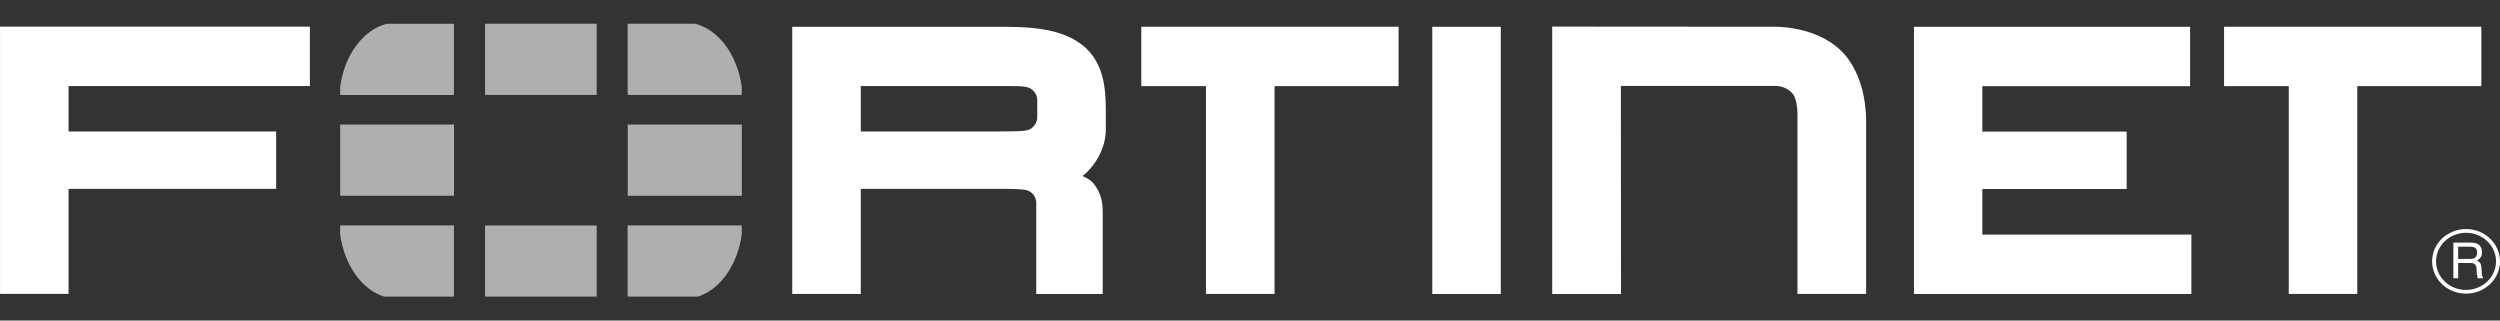 <svg width="78" height="10" viewBox="0 0 78 10" fill="none" xmlns="http://www.w3.org/2000/svg">
<rect x="0" y="0" width="78" height="10" fill="#333333" stroke="none"/>
<g clip-path="url(#clip0_799_2037)">
<path d="M50.576 9.172H48.429V0.83L55.334 0.835C55.334 0.835 56.598 0.791 57.402 1.547C57.402 1.547 58.223 2.199 58.223 3.794V9.17H56.081V3.655C56.081 3.655 56.108 3.093 55.907 2.896C55.907 2.896 55.729 2.681 55.39 2.681H50.571L50.575 9.169L50.576 9.172ZM59.715 9.17V0.836H68.331V2.69L61.849 2.69V4.107H66.352V5.897H61.849V7.319H68.371V9.173H59.71L59.715 9.17ZM44.687 9.17V0.836H46.825V9.173H44.687V9.17ZM71.409 9.17V2.688H69.391V0.834H77.418V2.688H73.548V9.17H71.41H71.409ZM37.626 9.17V2.688H35.608V0.834H43.635V2.688H39.766V9.17H37.628H37.626ZM31.179 4.101C31.702 4.097 32.014 4.102 32.14 4.029C32.14 4.029 32.359 3.913 32.362 3.665L32.363 3.12C32.363 2.871 32.141 2.756 32.141 2.756C31.974 2.67 31.692 2.686 31.021 2.686H26.856V4.101H31.275H31.179ZM32.331 9.17V6.325C32.331 6.069 32.107 5.962 32.107 5.962C32.006 5.903 31.702 5.892 31.256 5.892H31.36H26.856V9.17H24.718V0.836H31.391C32.544 0.839 33.339 1.001 33.888 1.507C34.426 2.029 34.497 2.713 34.501 3.424V4.017C34.508 4.621 34.174 5.172 33.776 5.493L33.856 5.531C34.018 5.606 34.107 5.712 34.107 5.712C34.409 6.08 34.406 6.396 34.405 6.785V9.172H32.332L32.331 9.17ZM0.001 0.833V9.168H2.139V5.893H8.616V4.102H2.139V2.685H9.668V0.832H0L0.001 0.833ZM76.695 7.696V8.079H77.07C77.171 8.079 77.269 8.052 77.284 7.909C77.306 7.719 77.162 7.696 77.07 7.696H76.695ZM76.545 7.57H77.066C77.248 7.57 77.423 7.603 77.438 7.854C77.444 7.997 77.398 8.05 77.284 8.131C77.405 8.204 77.408 8.222 77.426 8.414C77.438 8.561 77.416 8.584 77.481 8.681H77.303L77.279 8.54C77.254 8.408 77.322 8.205 77.079 8.205H76.695V8.681H76.545V7.57ZM76.938 7.263C76.815 7.263 76.693 7.287 76.579 7.332C76.466 7.377 76.363 7.443 76.276 7.526C76.19 7.609 76.121 7.707 76.075 7.816C76.028 7.924 76.005 8.04 76.005 8.157C76.005 8.648 76.423 9.049 76.942 9.046C77.064 9.045 77.186 9.022 77.3 8.977C77.413 8.932 77.516 8.866 77.603 8.783C77.69 8.701 77.758 8.602 77.805 8.494C77.852 8.386 77.876 8.27 77.876 8.153C77.876 8.036 77.851 7.92 77.804 7.812C77.757 7.704 77.688 7.606 77.6 7.523C77.513 7.441 77.41 7.375 77.296 7.331C77.183 7.286 77.061 7.263 76.938 7.263M76.941 9.162C76.802 9.162 76.664 9.136 76.536 9.085C76.407 9.035 76.29 8.961 76.192 8.867C76.094 8.774 76.016 8.663 75.963 8.54C75.909 8.418 75.882 8.287 75.882 8.154C75.882 8.022 75.909 7.891 75.962 7.768C76.016 7.646 76.094 7.535 76.192 7.441C76.29 7.348 76.407 7.273 76.536 7.223C76.664 7.172 76.802 7.146 76.941 7.146C77.525 7.146 78 7.6 78 8.155C77.999 8.422 77.888 8.678 77.689 8.867C77.49 9.055 77.222 9.161 76.941 9.162Z" fill="white"/>
<path d="M21.778 9.253C22.473 9.028 23.013 8.267 23.143 7.31V7.033H19.582V9.253H21.778ZM23.143 2.962V2.712C23.007 1.713 22.426 0.926 21.686 0.74H19.583V2.962H23.143ZM10.612 7.033V7.307C10.741 8.266 11.281 9.028 11.978 9.253H14.162V7.033H10.612V7.033ZM12.069 0.742C11.329 0.927 10.747 1.715 10.612 2.715V2.964H14.162V0.743H12.069V0.742ZM23.146 3.888H19.585V6.11H23.146V3.888ZM15.134 9.255H18.617V7.034H15.134V9.255ZM18.617 0.74H15.134V2.962H18.617V0.74ZM10.615 6.107H14.165V3.885H10.615V6.107Z" fill="#AFAFAF"/>
</g>
<defs>
<clipPath id="clip0_799_2037">
<rect width="78" height="9" fill="white" transform="translate(0 0.5)"/>
</clipPath>
</defs>
</svg>
